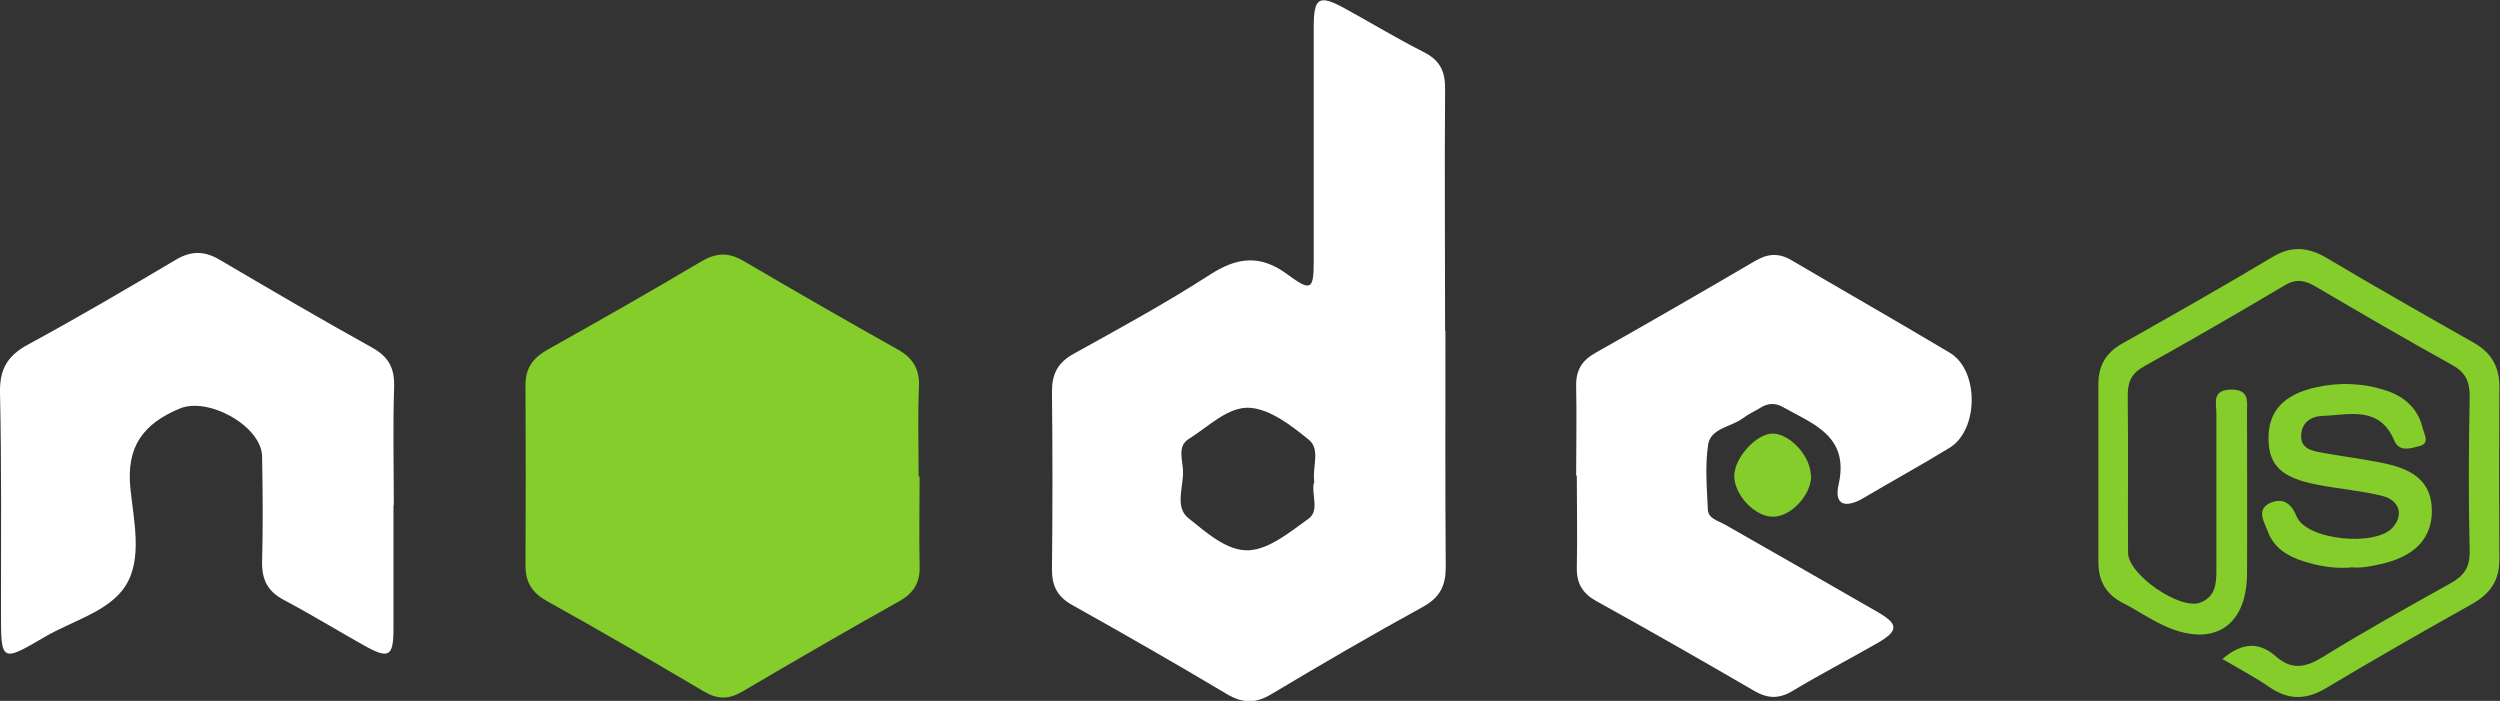<?xml version="1.0" encoding="UTF-8"?><svg id="a" xmlns="http://www.w3.org/2000/svg" viewBox="0 0 76.69 21.5"><rect x="0" y="0" width="76.69" height="21.5" fill="#333333" stroke="none"/><path d="M44.34,10.15c0,2.41-.01,4.82.01,7.24,0,.57-.17.93-.69,1.22-1.57.86-3.13,1.77-4.67,2.69-.47.28-.86.28-1.34,0-1.56-.93-3.15-1.84-4.74-2.73-.46-.25-.64-.58-.64-1.09.02-1.82.02-3.65,0-5.47,0-.54.18-.89.67-1.16,1.41-.78,2.82-1.55,4.17-2.42.85-.55,1.56-.63,2.4,0,.72.53.79.45.79-.45,0-2.39,0-4.77,0-7.16,0-.89.16-.99.92-.58.82.45,1.63.94,2.46,1.36.51.26.66.61.65,1.16-.02,2.47,0,4.93,0,7.4ZM40.32,14.8c-.08-.45.2-1.01-.17-1.31-.53-.43-1.17-.93-1.8-.98-.67-.05-1.28.58-1.89.96-.35.22-.18.65-.17.97.02.49-.26,1.11.16,1.45.55.44,1.2,1.03,1.87.99.63-.04,1.25-.56,1.81-.96.37-.26.08-.76.18-1.13Z" fill="#fff" stroke-width="0"/><path d="M28.21,14.61c0,.91-.02,1.82,0,2.73.02.51-.16.84-.62,1.1-1.61.9-3.21,1.83-4.81,2.77-.42.25-.77.25-1.19,0-1.59-.94-3.19-1.87-4.81-2.77-.45-.25-.66-.57-.66-1.09.01-1.85.01-3.7,0-5.54,0-.52.23-.83.67-1.08,1.59-.89,3.17-1.79,4.74-2.72.45-.26.82-.27,1.27-.01,1.57.92,3.15,1.83,4.74,2.72.48.27.68.62.65,1.17-.04.91-.01,1.82-.01,2.73Z" fill="#84cd2b" stroke-width="0"/><path d="M12.07,15.5c0,1.26,0,2.52,0,3.78,0,.87-.14.95-.92.51-.82-.46-1.62-.95-2.45-1.39-.49-.26-.67-.62-.66-1.17.03-1.07.02-2.14,0-3.22-.01-.94-1.65-1.84-2.52-1.48-1.13.47-1.65,1.17-1.52,2.45.1.99.38,2.16-.15,2.99-.5.79-1.63,1.07-2.48,1.57C.04,20.32.03,20.31.03,18.78c0-2.25.02-4.5-.03-6.75-.01-.71.23-1.12.86-1.46,1.53-.83,3.03-1.71,4.53-2.6.47-.28.88-.28,1.35,0,1.55.91,3.1,1.82,4.67,2.69.52.29.7.64.68,1.22-.04,1.2-.01,2.41-.01,3.62h0Z" fill="#fff" stroke-width="0"/><path d="M48.35,14.58c0-.91.02-1.82,0-2.73-.01-.49.17-.79.6-1.03,1.63-.92,3.26-1.86,4.88-2.81.39-.23.73-.26,1.12-.03,1.62.95,3.25,1.88,4.86,2.84.91.54.89,2.38-.01,2.92-.87.53-1.76,1.02-2.64,1.54-.51.3-.91.25-.76-.41.34-1.5-.78-1.86-1.72-2.39-.23-.13-.46-.11-.68.03-.18.11-.38.2-.55.33-.36.26-.97.3-1.05.79-.1.65-.04,1.34-.01,2,.01.28.31.34.52.46,1.56.89,3.12,1.78,4.68,2.68.66.38.66.58-.02.97-.86.49-1.74.95-2.59,1.46-.42.25-.77.23-1.19-.02-1.6-.93-3.21-1.85-4.82-2.74-.43-.24-.61-.55-.6-1.03.02-.94,0-1.88,0-2.81Z" fill="#fff" stroke-width="0"/><path d="M68.17,20.22c.61-.52,1.13-.54,1.65-.08.48.42.91.34,1.44.01,1.28-.79,2.59-1.52,3.9-2.25.42-.23.61-.49.6-1-.04-1.58-.03-3.16,0-4.74,0-.45-.12-.73-.53-.96-1.41-.78-2.8-1.59-4.18-2.4-.32-.19-.59-.27-.96-.05-1.43.85-2.87,1.68-4.32,2.49-.39.22-.5.47-.5.9.02,1.61,0,3.21.01,4.82,0,.66,1.58,1.75,2.2,1.53.47-.17.51-.56.51-.99,0-1.61,0-3.22,0-4.82,0-.31-.15-.72.45-.73.57,0,.49.36.49.7,0,1.66.01,3.32,0,4.98-.02,1.61-1.07,2.25-2.55,1.56-.44-.2-.84-.48-1.27-.7-.51-.26-.74-.68-.74-1.24,0-1.82,0-3.64,0-5.47,0-.56.23-.96.73-1.24,1.54-.87,3.08-1.74,4.6-2.65.58-.35,1.08-.32,1.65.01,1.5.89,3.01,1.75,4.53,2.61.55.31.8.75.79,1.37-.01,1.77-.01,3.54,0,5.3,0,.64-.29,1.04-.84,1.35-1.5.84-2.99,1.69-4.46,2.57-.6.36-1.13.39-1.72,0-.46-.32-.96-.58-1.5-.9Z" fill="#84cd2b" stroke-width="0"/><path d="M72.12,17.41c-.54.04-1.02-.05-1.48-.2-.47-.15-.89-.41-1.07-.9-.11-.3-.38-.69.09-.89.34-.14.61-.02.79.42.3.73,2.42.94,2.95.34.34-.38.21-.84-.33-.97-.65-.16-1.32-.21-1.98-.34-1.09-.21-1.48-.58-1.5-1.37-.03-.86.45-1.4,1.46-1.62.72-.16,1.45-.13,2.15.1.57.19.98.56,1.12,1.16.05.19.22.46-.09.54-.26.07-.63.2-.78-.16-.46-1.09-1.39-.79-2.22-.76-.34.01-.63.21-.64.6-.01.39.3.46.6.52.66.12,1.33.2,1.98.34,1,.21,1.43.67,1.43,1.46,0,.81-.5,1.35-1.43,1.59-.37.09-.73.17-1.06.13Z" fill="#84cd2b" stroke-width="0"/><path d="M55.56,14.6c0,.59-.63,1.26-1.18,1.25-.55,0-1.18-.67-1.18-1.25,0-.57.71-1.33,1.21-1.3.54.04,1.14.72,1.14,1.3Z" fill="#84cd2b" stroke-width="0"/></svg>